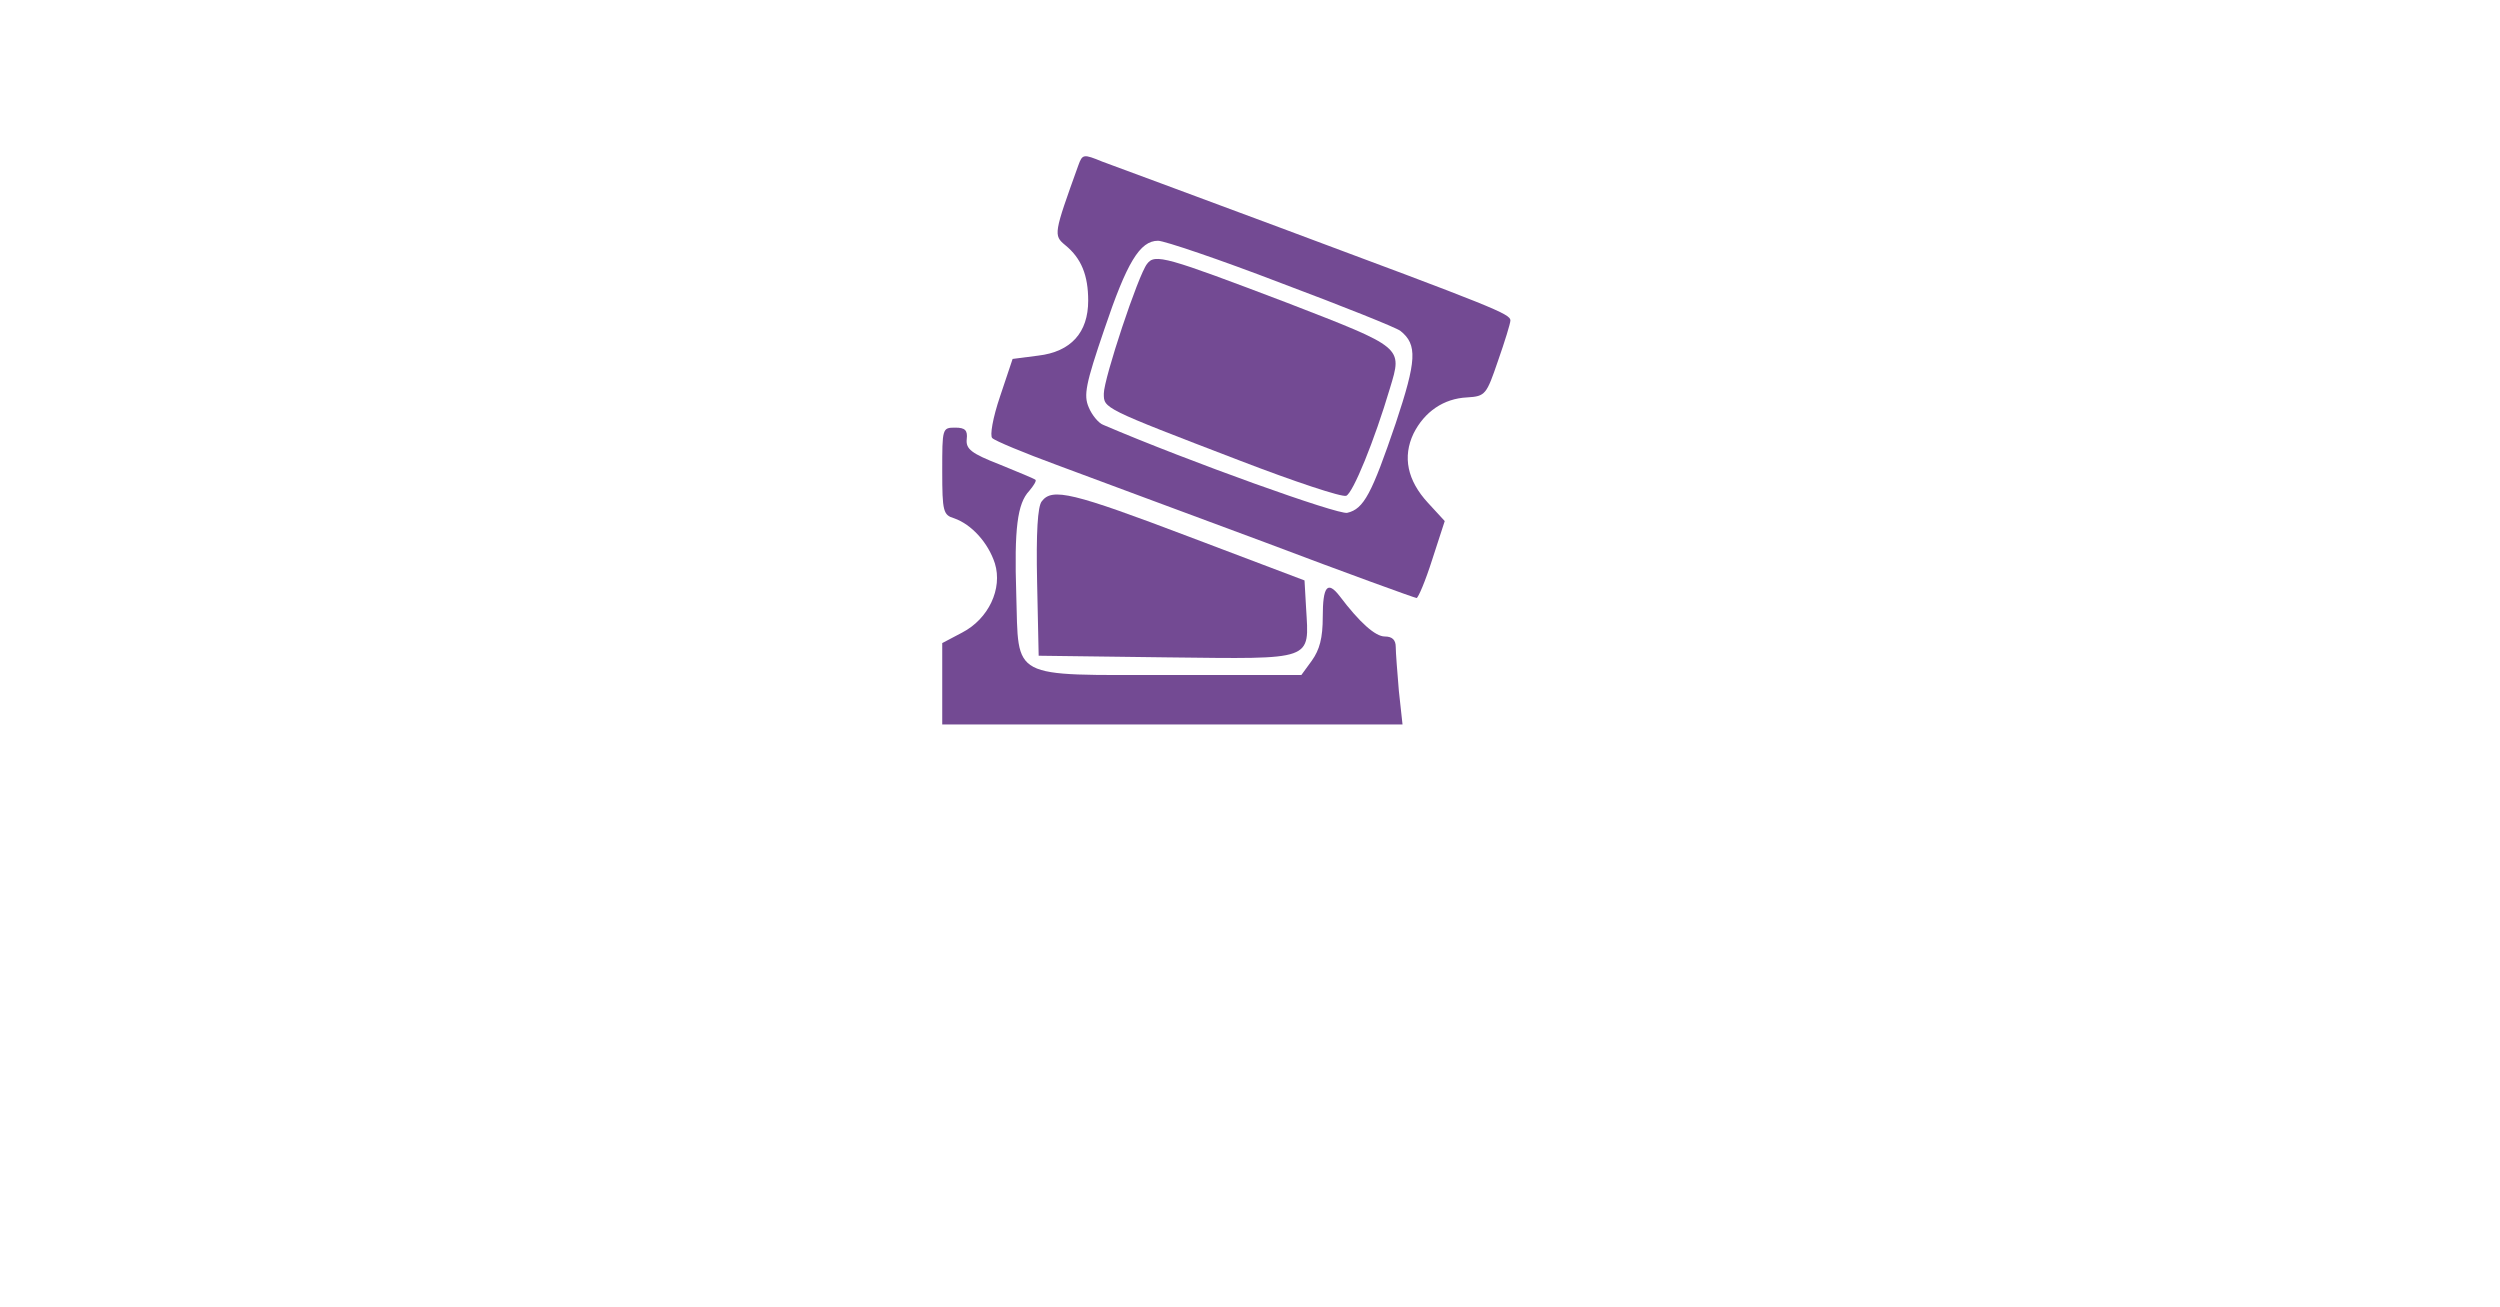 <?xml version="1.0" encoding="UTF-8" standalone="no"?> <svg xmlns="http://www.w3.org/2000/svg" xmlns:xlink="http://www.w3.org/1999/xlink" xmlns:serif="http://www.serif.com/" width="100%" height="100%" viewBox="0 0 528 276" version="1.1" xml:space="preserve" style="fill-rule:evenodd;clip-rule:evenodd;stroke-linejoin:round;stroke-miterlimit:2;"> <path d="M227.734,34.945C222.56,49.339 222.45,49.688 224.982,51.777C228.394,54.563 229.826,58.161 229.826,63.501C229.826,70.234 226.193,74.297 219.257,75.109L213.862,75.806L211.22,83.699C209.679,88.227 209.018,92.057 209.569,92.522C210.119,93.102 216.284,95.656 223.22,98.21C230.156,100.763 249.972,108.193 267.257,114.577C284.431,121.078 298.853,126.301 299.183,126.301C299.514,126.301 301.055,122.703 302.486,118.176L305.128,110.05L301.605,106.219C297.202,101.46 296.211,96.468 298.523,91.593C300.835,86.95 304.908,84.164 309.862,83.932C313.716,83.699 313.936,83.351 316.358,76.27C317.789,72.207 319,68.261 319,67.68C319,66.287 315.477,64.894 270.009,47.946C251.844,41.214 235.11,34.945 232.798,34.133C228.835,32.508 228.615,32.508 227.734,34.945ZM270.56,59.787C283.55,64.662 294.89,69.189 295.771,69.886C299.404,72.788 299.183,76.154 294.78,89.387C289.716,104.246 288.064,107.496 284.541,108.309C282.67,108.773 251.183,97.513 233.018,89.736C232.028,89.387 230.596,87.646 229.936,86.021C228.835,83.467 229.275,81.146 233.239,69.538C237.972,55.492 240.725,50.848 244.578,50.848C245.899,50.848 257.569,54.795 270.56,59.787Z" style="fill:rgb(115,74,147);fill-rule:nonzero;"></path> <path d="M242.266,55.724C240.394,58.045 233.128,79.985 233.128,83.119C233.128,86.253 232.798,86.137 261.862,97.281C273.312,101.692 283.44,105.058 284.321,104.71C285.752,104.13 290.266,93.102 293.569,81.958C296.211,73.252 296.431,73.484 271.881,63.966C246.229,54.215 243.917,53.518 242.266,55.724Z" style="fill:rgb(115,74,147);fill-rule:nonzero;"></path> <path d="M199,99.487C199,108.076 199.22,108.773 201.532,109.469C205.165,110.746 208.688,114.577 210.119,118.988C211.771,124.328 208.798,130.712 203.183,133.614L199,135.82L199,153L296.211,153L295.44,145.919C295.11,141.972 294.78,137.793 294.78,136.633C294.78,135.123 294.009,134.427 292.468,134.427C290.486,134.427 287.183,131.525 282.89,125.837C280.358,122.587 279.367,123.864 279.367,130.248C279.367,134.775 278.706,137.213 277.055,139.535L274.853,142.553L247,142.553C212.982,142.553 215.183,143.713 214.633,125.489C214.193,111.675 214.853,106.335 217.385,103.665C218.266,102.621 218.927,101.576 218.706,101.344C218.486,101.112 215.073,99.719 211.11,98.094C205.165,95.772 203.954,94.843 204.174,92.754C204.394,90.896 203.844,90.316 201.752,90.316C199,90.316 199,90.432 199,99.487Z" style="fill:rgb(115,74,147);fill-rule:nonzero;"></path> <path d="M220.028,105.871C219.147,106.916 218.817,112.488 219.037,122.935L219.367,138.49L246.56,138.838C277.716,139.186 276.505,139.651 275.844,128.391L275.514,122.587L251.294,113.416C226.523,104.014 222.229,102.969 220.028,105.871Z" style="fill:rgb(115,74,147);fill-rule:nonzero;"></path> </svg> 